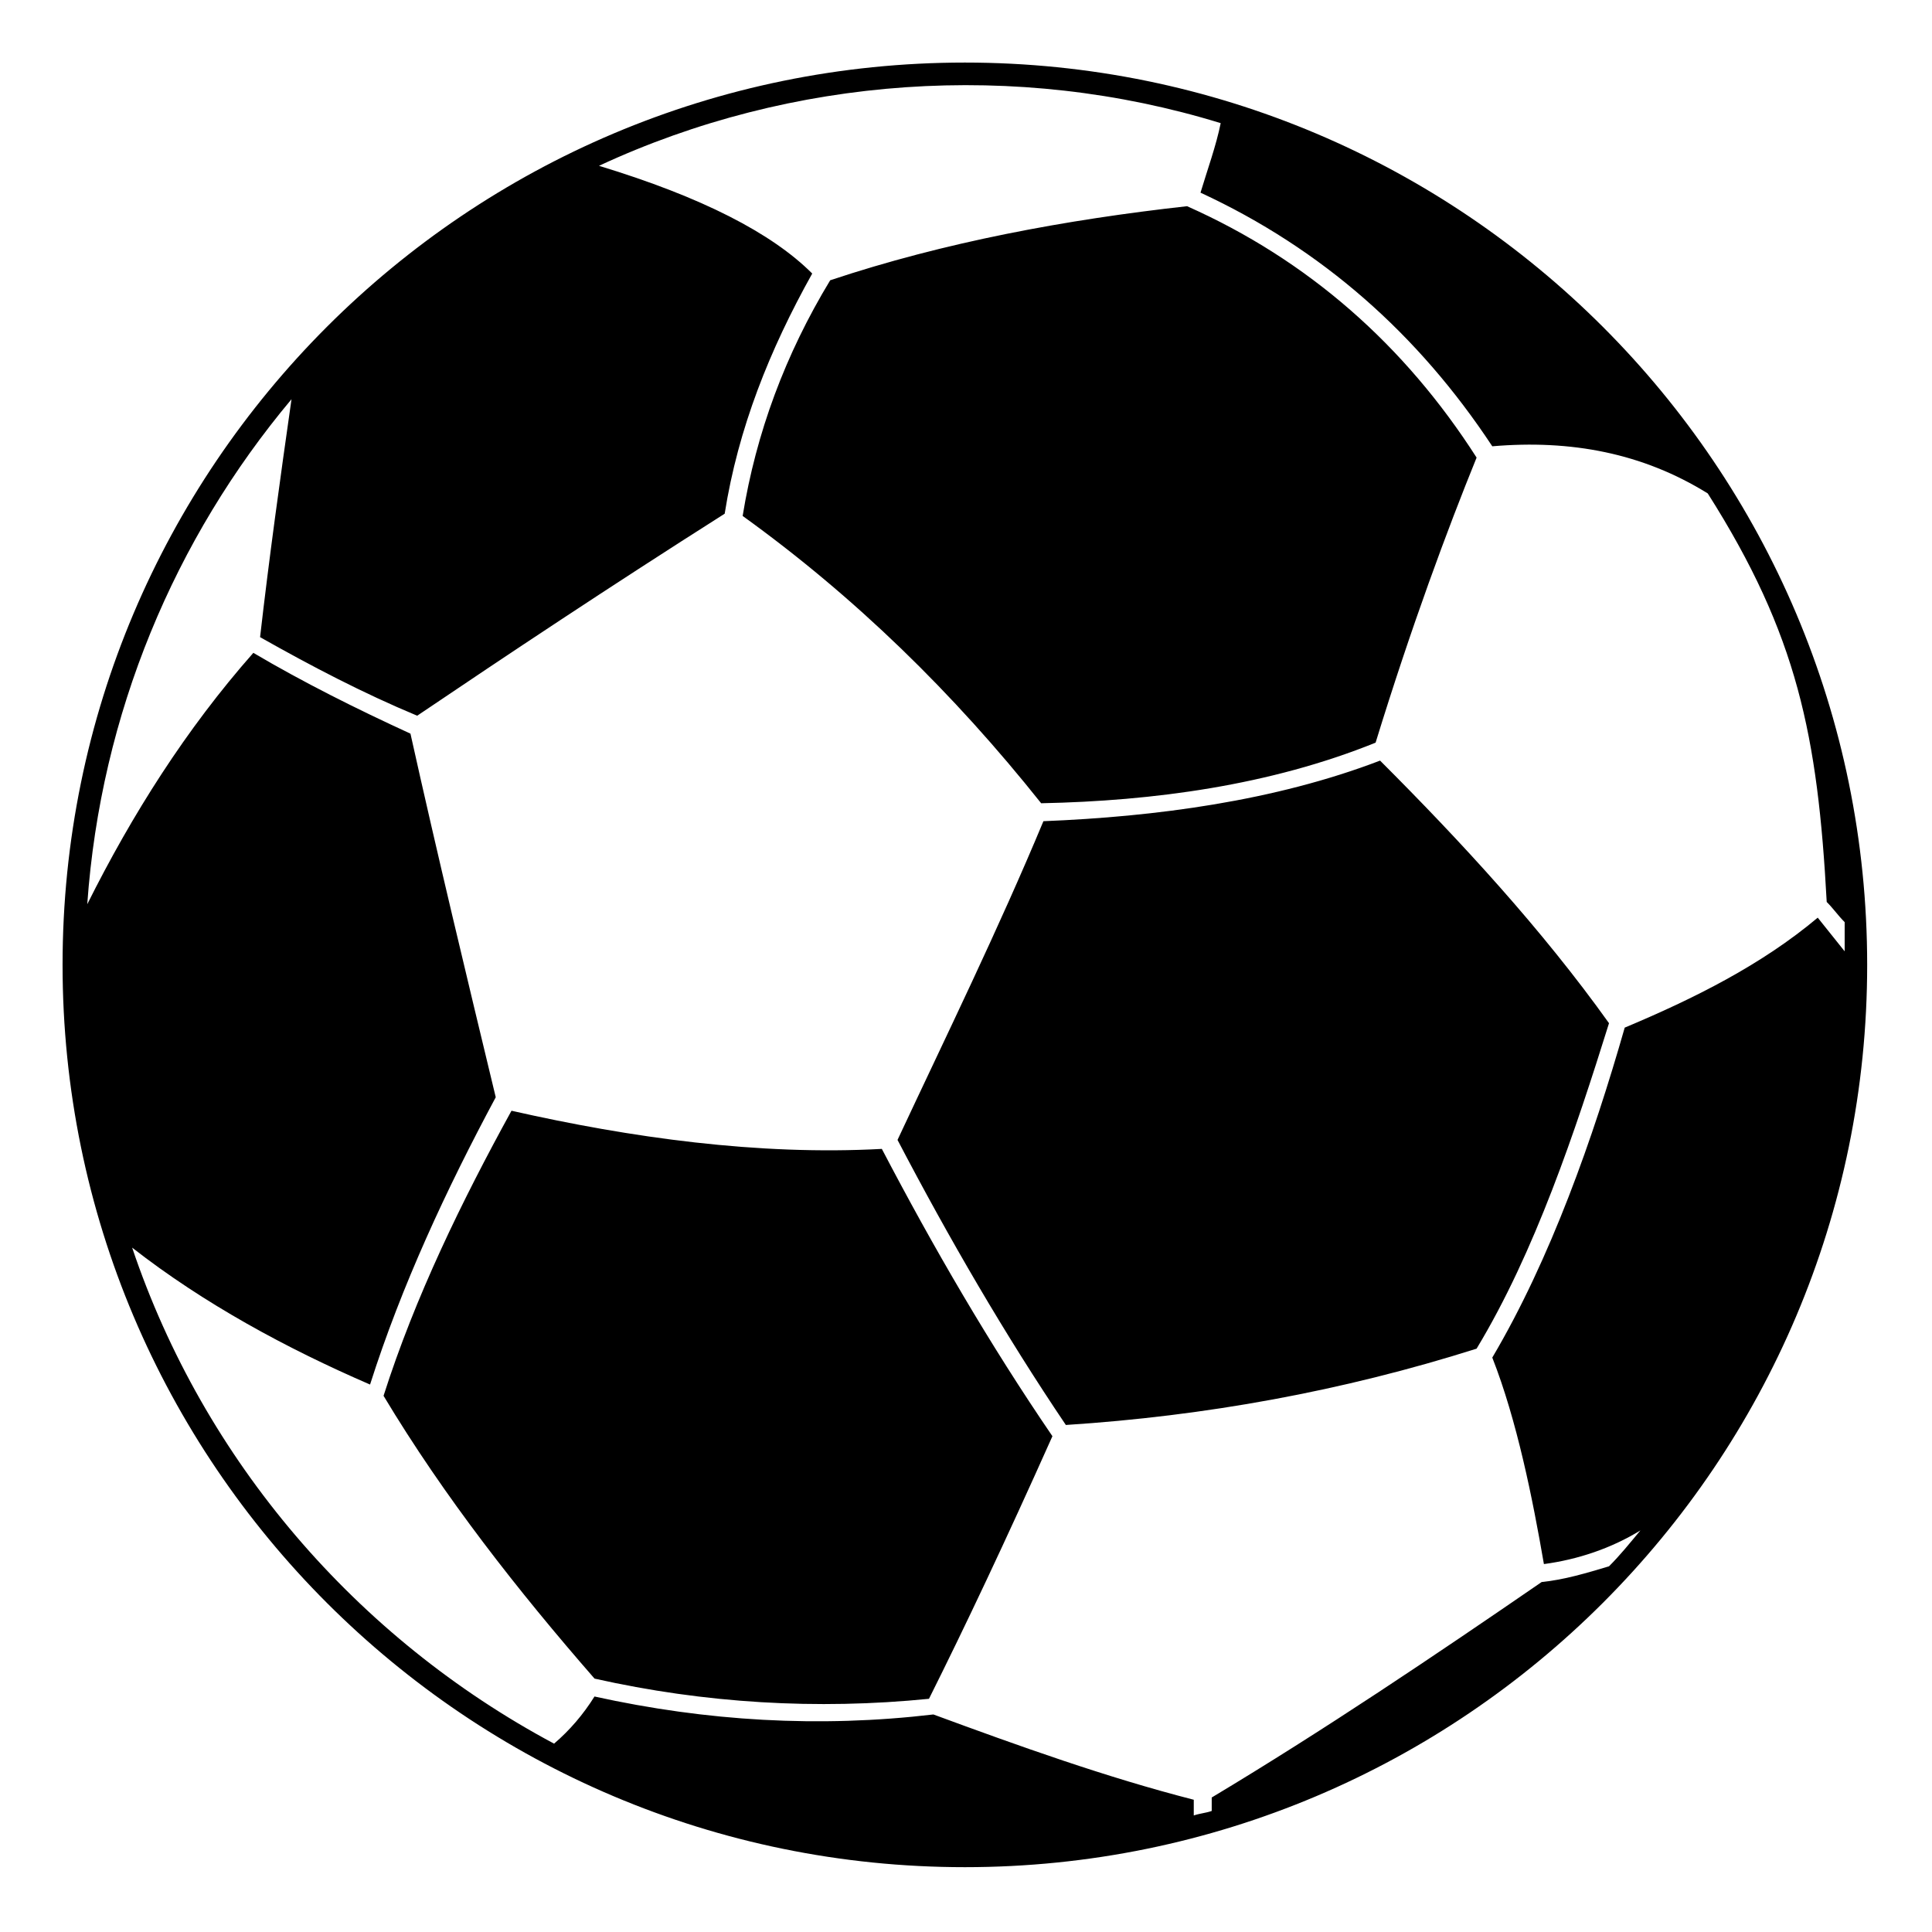 <?xml version="1.0" encoding="UTF-8"?>
<!-- The Best Svg Icon site in the world: iconSvg.co, Visit us! https://iconsvg.co -->
<svg fill="#000000" width="800px" height="800px" version="1.1" viewBox="144 144 512 512" xmlns="http://www.w3.org/2000/svg">
 <path d="m279.55 438.36c-13.086 23.793-25.578 49.371-33.906 75.543 16.059 26.766 35.688 51.75 55.914 74.945 29.145 6.543 58.887 8.328 88.629 5.352 9.516-19.035 20.223-41.637 32.715-69.594-16.656-24.387-31.523-49.965-45.207-76.137-32.715 1.785-66.621-2.973-98.145-10.113zm120.15-277.78c132.05 0 239.12 107.07 239.12 239.12s-107.07 239.12-239.12 239.12-239.12-107.07-239.12-239.12 107.07-239.12 239.12-239.12zm67.809 16.059c-54.129-16.656-113.61-12.492-164.77 11.301 27.363 8.328 45.801 17.844 56.508 28.551-11.301 20.223-19.629 41.043-23.199 63.645-30.93 19.629-57.695 37.473-81.488 53.535-14.277-5.949-27.957-13.086-41.637-20.82 2.379-20.82 5.352-42.23 8.328-63.051-30.93 36.879-50.559 83.273-54.129 133.83 11.895-23.793 26.172-46.395 44.016-66.621 13.086 7.734 27.363 14.871 41.637 21.414 7.137 32.121 14.871 64.238 22.602 96.359-13.086 24.387-24.98 49.965-33.309 76.137-22.008-9.516-44.016-21.414-63.051-36.285 19.035 56.508 59.48 103.5 111.82 131.45 4.164-3.57 7.734-7.734 10.707-12.492 29.742 6.543 59.48 8.328 89.816 4.758 22.602 8.328 45.801 16.656 69 22.602v4.164c1.785-0.594 2.973-0.594 4.758-1.191v-3.57c29.742-17.844 58.887-37.473 87.438-57.102 5.949-0.594 11.895-2.379 17.844-4.164 2.973-2.973 5.352-5.949 8.328-9.516-7.734 4.758-16.656 7.734-25.578 8.922-2.973-17.25-7.137-38.066-13.68-54.723 15.465-26.172 26.766-58.293 35.094-87.438 18.438-7.734 36.285-16.656 51.152-29.145 2.379 2.973 4.758 5.949 7.137 8.922v-7.734c-1.785-1.785-2.973-3.57-4.758-5.352-2.379-44.016-7.734-70.781-31.523-108.26-17.25-10.707-36.285-14.277-57.102-12.492-19.629-29.742-45.207-52.344-77.324-67.215 1.785-5.949 4.164-12.492 5.352-18.438zm-103.5 41.637c-11.895 19.629-19.629 40.449-23.199 62.457 29.742 21.414 55.914 46.992 79.109 76.137 29.742-0.594 60.672-4.758 88.629-16.059 9.516-30.93 19.035-56.508 26.766-75.543-19.035-29.742-44.609-52.344-76.73-66.621-32.121 3.57-64.238 9.516-94.574 19.629zm145.73 127.29c-27.957 10.707-59.48 14.871-89.223 16.059-11.895 28.551-25.578 56.508-38.664 84.465 13.68 26.172 28.551 51.75 44.609 75.543 36.879-2.379 73.164-8.922 108.85-20.223 15.465-25.578 26.172-57.695 35.094-86.25-17.844-24.98-39.258-48.18-60.672-69.594z"/>
</svg>